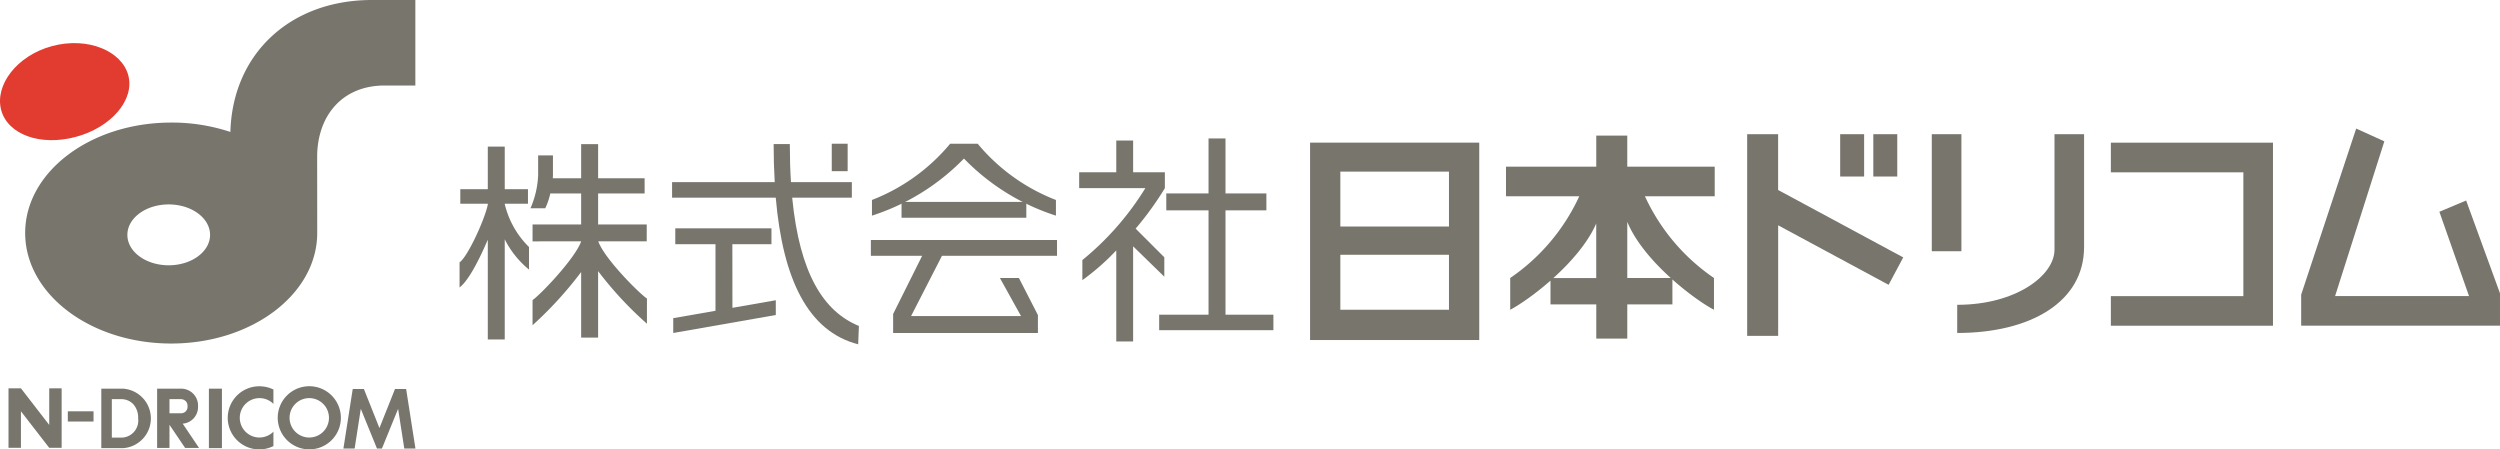 <svg id="logo" xmlns="http://www.w3.org/2000/svg" xmlns:xlink="http://www.w3.org/1999/xlink" width="278.159" height="50" viewBox="0 0 278.159 50">
  <defs>
    <clipPath id="clip-path">
      <rect id="長方形_24424" data-name="長方形 24424" width="278.159" height="50" fill="none"/>
    </clipPath>
  </defs>
  <g id="グループ_69195" data-name="グループ 69195" transform="translate(0 0)">
    <g id="グループ_69193" data-name="グループ 69193" transform="translate(0 0)" clip-path="url(#clip-path)">
      <path id="パス_353168" data-name="パス 353168" d="M78.966,29.98v-.04H81.55V28.325H78.966V23.583H77.08v4.742H74.021V29.94H77.08v.111c-.394,1.809-2.3,5.874-3.142,6.409v2.8c1.288-.98,2.763-4.447,3.142-5.315v11.1h1.885V33.9a10.37,10.37,0,0,0,2.7,3.367V34.76a9.952,9.952,0,0,1-2.7-4.78" transform="translate(-22.806 -7.274)" fill="#77756c"/>
      <path id="パス_353169" data-name="パス 353169" d="M90.985,34.005c-.673,1.92-4.61,6.017-5.407,6.53v2.8a42.025,42.025,0,0,0,5.407-5.92v7.3h1.887v-7.4a39.927,39.927,0,0,0,5.434,5.852V40.365c-.8-.51-4.739-4.434-5.414-6.36h5.389v-1.88H92.873V28.673h5.174V26.986H92.873v-3.8H90.985v3.8H87.828c.012-.133.019-.255.019-.355V24.439H86.2v2.192a10.193,10.193,0,0,1-.855,3.694H86.99a7.563,7.563,0,0,0,.563-1.652h3.432v3.452H85.578v1.88Z" transform="translate(-26.324 -7.15)" fill="#77756c"/>
      <rect id="長方形_24417" data-name="長方形 24417" width="1.768" height="3.055" transform="translate(92.544 15.991)" fill="#79746b"/>
      <path id="パス_353170" data-name="パス 353170" d="M121.494,29.141h6.637V27.413h-6.774q-.128-1.969-.127-4.232h-1.8q0,2.217.12,4.232H108.13v1.728h11.534c.788,9.069,3.577,14.879,9.172,16.319l.08-2.042c-3.947-1.618-6.6-5.852-7.422-14.276" transform="translate(-33.352 -7.15)" fill="#77756c"/>
      <path id="パス_353171" data-name="パス 353171" d="M114.891,38.5h4.35V36.736h-10.7V38.5h4.472V45.91l-4.7.82v1.65l11.411-2V44.736l-4.825.844Z" transform="translate(-33.406 -11.331)" fill="#77756c"/>
      <path id="パス_353172" data-name="パス 353172" d="M152.052,23.124a21.319,21.319,0,0,0,8.707,6.259v1.743a24.781,24.781,0,0,1-10.234-6.352,24.882,24.882,0,0,1-10.234,6.352V29.383a21.375,21.375,0,0,0,8.7-6.259Z" transform="translate(-43.272 -7.133)" fill="#77756c"/>
      <rect id="長方形_24418" data-name="長方形 24418" width="13.884" height="1.762" transform="translate(100.308 22.465)" fill="#77756c"/>
      <path id="パス_353173" data-name="パス 353173" d="M148.026,40.37h12.8V38.613H140.114V40.37h5.707l-3.23,6.474v2.115H158.7V46.965l-2.115-4.125H154.47l2.353,4.24H144.586Z" transform="translate(-43.218 -11.91)" fill="#77756c"/>
      <path id="パス_353174" data-name="パス 353174" d="M183.163,26.142h-3.532V22.61h-1.875v3.532h-4.128V27.91h7.362a31.811,31.811,0,0,1-7.007,8v2.234a25.989,25.989,0,0,0,3.772-3.312V44.966h1.875V34.38l3.47,3.38V35.6l-3.19-3.189a35.063,35.063,0,0,0,3.252-4.5Z" transform="translate(-53.555 -6.974)" fill="#77756c"/>
      <path id="パス_353175" data-name="パス 353175" d="M193.879,41.886V30.276h4.55V28.394h-4.55V22.277h-1.887v6.117h-4.7v1.882h4.7V41.886H186.5v1.723h12.709V41.886Z" transform="translate(-57.526 -6.872)" fill="#77756c"/>
      <path id="パス_353176" data-name="パス 353176" d="M210.778,22.949H229.6V44.912H210.778Zm3.367,9.334h12.087V26.174H214.145Zm0,9.26h12.087V35.426H214.145Z" transform="translate(-65.014 -7.079)" fill="#77756c"/>
      <path id="パス_353177" data-name="パス 353177" d="M265.523,25.27h-9.729V21.815h-3.45V25.27H242.3v3.295h8.154a22.29,22.29,0,0,1-7.684,9.095v3.535c2.109-1.105,7.684-5.267,9.571-9.6v6.07H247.25V40.6h5.095v3.8h3.45V40.6h5.021V37.659h-5.021v-6.25c1.812,4.407,7.509,8.67,9.646,9.785V37.659a22.26,22.26,0,0,1-7.682-9.095h7.765Z" transform="translate(-74.738 -6.729)" fill="#77756c"/>
      <path id="パス_353178" data-name="パス 353178" d="M298.464,35.3l-13.921-7.5V21.59H281.1V44.029h3.447v-12.3l12.289,6.622Z" transform="translate(-86.703 -6.66)" fill="#77756c"/>
      <rect id="長方形_24419" data-name="長方形 24419" width="2.665" height="4.709" transform="translate(204.744 14.931)" fill="#79746b"/>
      <rect id="長方形_24420" data-name="長方形 24420" width="2.665" height="4.709" transform="translate(208.431 14.931)" fill="#79746b"/>
      <rect id="長方形_24421" data-name="長方形 24421" width="3.295" height="13.022" transform="translate(214.938 14.931)" fill="#77756c"/>
      <path id="パス_353179" data-name="パス 353179" d="M325.718,34.454V21.59h3.292V34.144c0,6.112-5.96,9.564-14.116,9.564V40.574c6.584,0,10.824-3.3,10.824-6.12" transform="translate(-97.128 -6.66)" fill="#77756c"/>
      <path id="パス_353180" data-name="パス 353180" d="M354.359,22.95H339.615v3.3h14.743V40.026H339.615v3.292h18.038V22.95Z" transform="translate(-104.753 -7.079)" fill="#77756c"/>
      <path id="パス_353181" data-name="パス 353181" d="M376.355,20.687l-6.12,18.478v3.449h22.121v-3.6l-3.766-10.324-2.979,1.252,3.3,9.382H374.009l5.48-17.218Z" transform="translate(-114.198 -6.381)" fill="#77756c"/>
      <path id="パス_353182" data-name="パス 353182" d="M8.431,17.369c3.958-1.058,6.575-4.134,5.841-6.857S9.74,6.205,5.79,7.267-.6,11.637.128,14.371s4.349,4.056,8.3,3" transform="translate(0 -2.138)" fill="#e23c30"/>
      <path id="パス_353183" data-name="パス 353183" d="M47.465,0V9.514H44.048c-4.759,0-7.51,3.41-7.51,7.96l.007,8.448c0,6.8-7.273,12.3-16.247,12.3s-16.247-5.5-16.247-12.3S11.332,13.637,20.3,13.637a20.642,20.642,0,0,1,6.583,1.044C27.127,5.961,33.568,0,42.627,0ZM20.023,29.517c2.539,0,4.6-1.517,4.6-3.383s-2.057-3.389-4.6-3.389-4.6,1.517-4.6,3.389,2.053,3.383,4.6,3.383" transform="translate(-1.25 0)" fill="#77756c"/>
      <path id="パス_353184" data-name="パス 353184" d="M5.9,62.482v4.07l-3.147-4.07H1.369V69.1H2.751V65.036L5.9,69.1H7.281V62.482Z" transform="translate(-0.422 -19.273)" fill="#77756c"/>
      <rect id="長方形_24422" data-name="長方形 24422" width="2.861" height="1.136" transform="translate(7.546 45.764)" fill="#77756c"/>
      <path id="パス_353185" data-name="パス 353185" d="M16.3,62.533h2.448a3.318,3.318,0,0,1,0,6.617H16.3Zm3.528,1.694A1.829,1.829,0,0,0,18.5,63.7H17.471V67.98H18.5a1.9,1.9,0,0,0,1.9-2.145,2.223,2.223,0,0,0-.572-1.608" transform="translate(-5.029 -19.288)" fill="#77756c"/>
      <rect id="長方形_24423" data-name="長方形 24423" width="1.449" height="6.617" transform="translate(23.243 43.244)" fill="#77756c"/>
      <path id="パス_353186" data-name="パス 353186" d="M44.683,65.655a3.513,3.513,0,1,1,3.52,3.513,3.519,3.519,0,0,1-3.52-3.513m3.52,2.194A2.192,2.192,0,1,0,46,65.655a2.193,2.193,0,0,0,2.2,2.194" transform="translate(-13.782 -19.169)" fill="#77756c"/>
      <path id="パス_353187" data-name="パス 353187" d="M40.168,67.849a2.192,2.192,0,1,1,1.559-3.742v-1.6a3.6,3.6,0,0,0-1.559-.36A3.512,3.512,0,1,0,41.728,68.8V67.2a2.2,2.2,0,0,1-1.559.647" transform="translate(-11.306 -19.169)" fill="#77756c"/>
      <path id="パス_353188" data-name="パス 353188" d="M59.537,69.209l1.8-4.417.687,4.417h1.242l-1.037-6.624H60.991L59.259,66.93,57.53,62.585H56.288l-1.037,6.624H56.5l.685-4.417,1.8,4.417Z" transform="translate(-17.042 -19.304)" fill="#77756c"/>
      <path id="パス_353189" data-name="パス 353189" d="M28.391,69.124l-1.736-2.57v2.57H25.28V62.533H27.9a1.88,1.88,0,0,1,1.933,1.953,1.858,1.858,0,0,1-1.707,1.941l1.817,2.7Zm.071-5.2A.774.774,0,0,0,27.9,63.7H26.655v1.569H27.9a.715.715,0,0,0,.762-.788.731.731,0,0,0-.2-.563" transform="translate(-7.798 -19.288)" fill="#77756c"/>
    </g>
  </g>
</svg>
